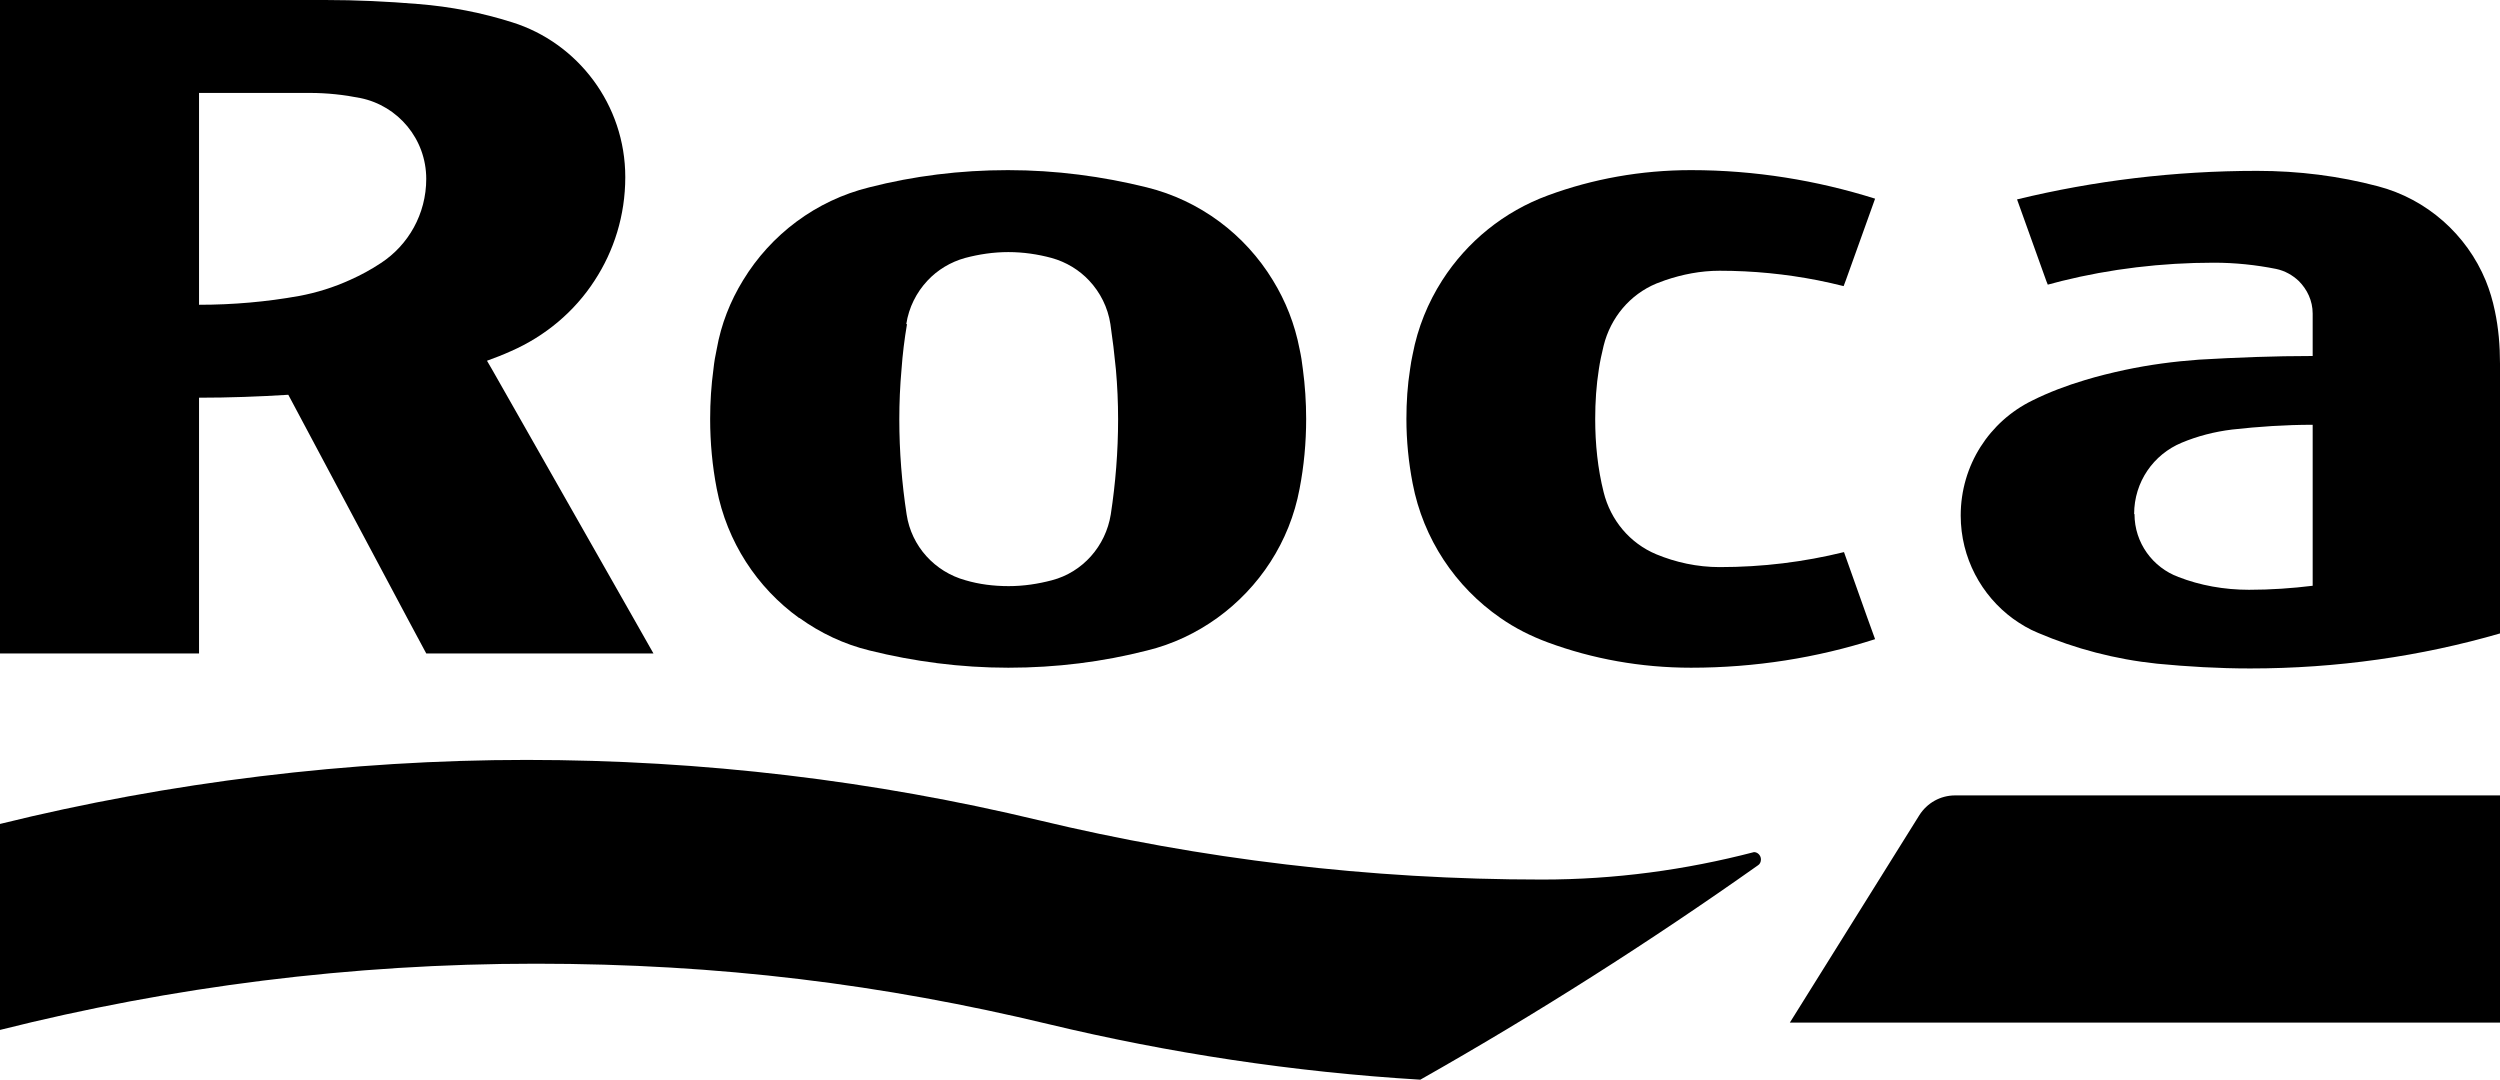 <?xml version="1.0" encoding="UTF-8"?><svg id="Layer_1" xmlns="http://www.w3.org/2000/svg" viewBox="0 0 68.33 29.51"><path d="M68.33,16.89v-6.79h0v-.16c0-.49-.04-.97-.14-1.44-.06-.29-.14-.56-.25-.83h-3.62s3.62,0,3.62,0c-.52-1.26-1.61-2.23-2.95-2.58-1.06-.28-2.16-.42-3.3-.42-2.26,0-4.46,.27-6.56,.78l.8,2.23h0l.04,.1c.13-.03,.25-.07,.38-.1h0c1.33-.33,2.73-.5,4.16-.5,.58,0,1.15,.06,1.7,.17,.24,.05,.45,.17,.62,.33h0c.23,.23,.38,.54,.38,.89v1.16c-1.05,0-2.08,.04-3.11,.1-.69,.05-1.36,.14-2.02,.28h0c-.37,.08-.74,.17-1.1,.28-.5,.15-.98,.33-1.44,.56-1.16,.57-1.95,1.76-1.95,3.14,0,1.16,.57,2.19,1.43,2.82h0c.21,.15,.44,.29,.69,.39,1.01,.43,2.1,.72,3.25,.84,.83,.08,1.68,.13,2.54,.13,2.37,0,4.67-.33,6.84-.96v-.4h0Zm-10-2.84c0-.88,.53-1.63,1.3-1.95,.43-.18,.89-.3,1.38-.36,.72-.08,1.45-.13,2.2-.13v4.4c-.57,.07-1.15,.11-1.74,.11-.68,0-1.34-.12-1.93-.35-.7-.26-1.2-.93-1.2-1.72Z"/><path d="M52.46,22.28l-3.54,5.67h19.41v-6.21h-14.89c-.41,0-.77,.21-.98,.54Z"/><path d="M0,17.86H5.44v-.97h0v-6.02c.82,0,1.64-.03,2.44-.08l3.25,6.1h0l.52,.97h6.21l-.55-.97h0l-3.86-6.79h0l-.14-.24c.22-.08,.43-.16,.65-.26,.94-.41,1.74-1.08,2.29-1.93h-4.71s4.71,0,4.71,0c.53-.81,.84-1.78,.84-2.83,0-1.98-1.3-3.67-3.09-4.23-.82-.26-1.68-.43-2.57-.5C10.59,.04,9.74,0,8.89,0H0V7.67h0v2.43h0v6.79h0v.97ZM8.47,2.54c.47,0,.93,.05,1.38,.14,1.03,.21,1.8,1.12,1.8,2.21,0,.96-.49,1.81-1.24,2.3-.27,.18-.55,.33-.84,.46h0c-.44,.2-.91,.35-1.4,.44-.89,.16-1.8,.24-2.73,.24v-.68s0,0,0,0V2.54s3.03,0,3.03,0Z"/><path d="M47.94,23.29c-1.88,.49-3.81,.75-5.79,.75-4.73,0-9.34-.56-13.75-1.62-4.5-1.08-9.18-1.65-14.01-1.65S4.61,21.38,0,22.52v5.63c4.69-1.18,9.59-1.81,14.64-1.81s9.51,.57,14.01,1.65c3.29,.79,6.69,1.31,10.17,1.52,3.18-1.8,6.26-3.76,9.23-5.86,.05-.03,.08-.09,.08-.16,0-.11-.09-.2-.19-.2Z"/><path d="M41.01,16.89h0c.4,.28,.84,.5,1.3,.67,1.22,.45,2.54,.69,3.91,.69,1.75,0,3.44-.27,5.03-.78l-.21-.58h0l-.64-1.8c-1.1,.27-2.22,.41-3.4,.41-.61,0-1.2-.13-1.73-.35-.72-.3-1.25-.93-1.44-1.7-.16-.64-.23-1.31-.23-2,0-.46,.03-.92,.1-1.36h0c.03-.21,.08-.43,.13-.64,.19-.77,.72-1.4,1.44-1.7,.08-.03,.16-.06,.24-.09h0c.47-.16,.97-.26,1.49-.26,.92,0,1.81,.09,2.68,.26h0c.24,.05,.48,.1,.71,.16l.06-.16h0l.8-2.23c-1.59-.5-3.28-.78-5.03-.78-1.37,0-2.69,.24-3.91,.69-1.2,.44-2.21,1.26-2.89,2.32h0c-.39,.61-.67,1.29-.81,2.03-.03,.13-.05,.26-.07,.4h0c-.07,.44-.1,.9-.1,1.36,0,.6,.06,1.19,.17,1.76,.29,1.52,1.17,2.83,2.4,3.68Z"/><path d="M21.85,16.89h0c.57,.41,1.22,.72,1.92,.89,1.21,.3,2.48,.47,3.79,.47s2.58-.16,3.79-.47c.7-.17,1.35-.48,1.92-.89h0s0,0,0,0h0c1.15-.83,1.98-2.08,2.25-3.53,.12-.62,.18-1.26,.18-1.91,0-.46-.03-.91-.09-1.36h0c-.02-.18-.05-.37-.09-.55-.13-.68-.38-1.31-.73-1.88h0c-.76-1.25-1.99-2.18-3.45-2.54-1.21-.3-2.48-.47-3.79-.47s-2.58,.16-3.79,.47c-1.46,.36-2.69,1.29-3.45,2.54h0c-.35,.57-.6,1.2-.72,1.88-.04,.18-.07,.36-.09,.55h0c-.06,.44-.09,.9-.09,1.36,0,.65,.06,1.29,.18,1.91,.28,1.45,1.1,2.7,2.25,3.53Zm2.92-8.03c.07-.46,.28-.87,.58-1.19h0c.27-.29,.63-.51,1.03-.62,.38-.1,.77-.16,1.18-.16s.81,.06,1.18,.16c.4,.11,.76,.33,1.03,.62h0c.3,.32,.51,.73,.58,1.19,.06,.41,.11,.82,.15,1.24h0c.04,.45,.06,.9,.06,1.36,0,.88-.07,1.75-.2,2.6-.14,.87-.77,1.58-1.61,1.8-.38,.1-.77,.16-1.18,.16s-.81-.05-1.18-.16c-.84-.23-1.48-.93-1.61-1.8-.13-.85-.2-1.72-.2-2.6,0-.46,.02-.91,.06-1.36h0c.03-.42,.08-.83,.15-1.24Z"/></svg>